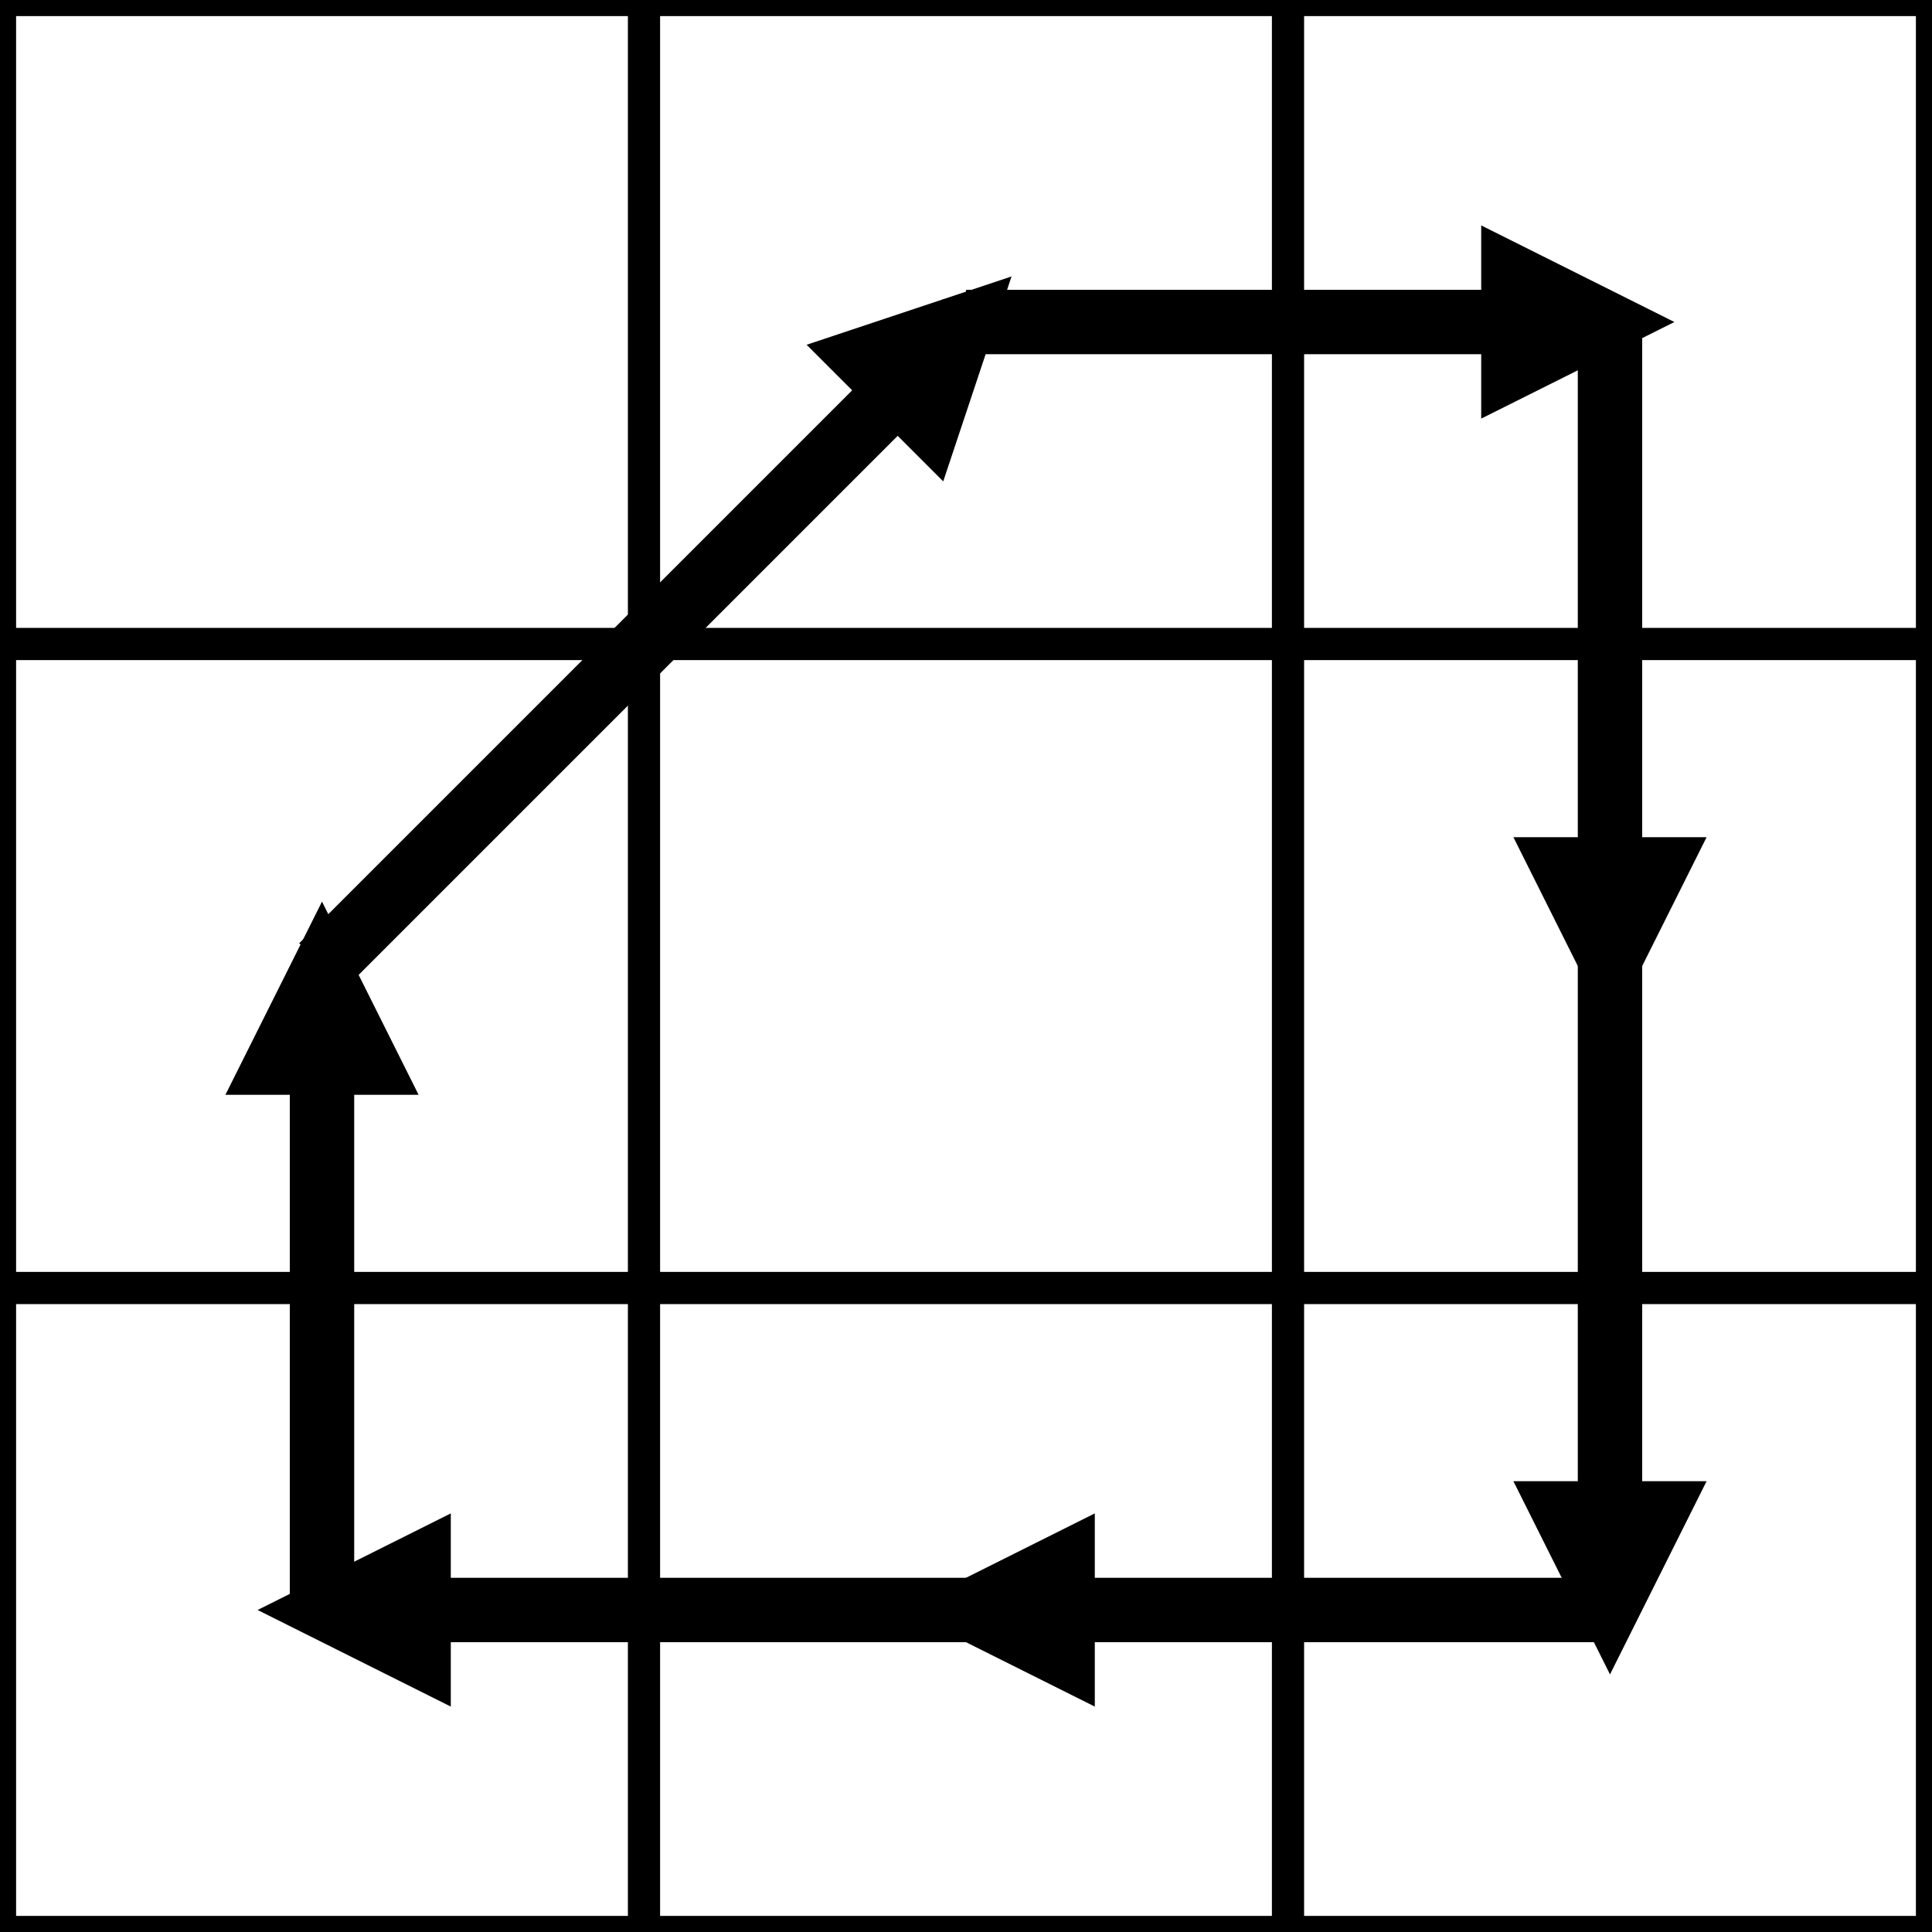 <svg width="60" height="60" xmlns="http://www.w3.org/2000/svg">
  <line x1="0" y1="0" x2="120" y2="0" stroke="black" />
  <line x1="0" y1="20" x2="120" y2="20" stroke="black" />
  <line x1="0" y1="40" x2="120" y2="40" stroke="black" />
  <line x1="0" y1="60" x2="120" y2="60" stroke="black" />
  
  <!-- Vertical lines -->
  <line x1="0" y1="0" x2="0" y2="120" stroke="black" />
  <line x1="20" y1="0" x2="20" y2="120" stroke="black" />
  <line x1="40" y1="0" x2="40" y2="120" stroke="black" />
  <line x1="60" y1="0" x2="60" y2="120" stroke="black" />
  <!-- Arrow from center of top-left cell to center of bottom-right cell -->
  <defs>
    <marker id="arrowhead" markerWidth="3" markerHeight="3" refX="2" refY="1.5" orient="auto">
      <polygon points="0 0, 3 1.5, 0 3" />
    </marker>
  </defs>
  <line x1="10" y1="30" x2="30" y2="10" stroke="black" stroke-width="2" marker-end="url(#arrowhead)" />
  <line x1="30" y1="10" x2="50" y2="10" stroke="black" stroke-width="2" marker-end="url(#arrowhead)" />
  <line x1="50" y1="10" x2="50" y2="30" stroke="black" stroke-width="2" marker-end="url(#arrowhead)" />
  <line x1="50" y1="30" x2="50" y2="50" stroke="black" stroke-width="2" marker-end="url(#arrowhead)" />
  <line x1="50" y1="50" x2="30" y2="50" stroke="black" stroke-width="2" marker-end="url(#arrowhead)" />
  <line x1="30" y1="50" x2="10" y2="50" stroke="black" stroke-width="2" marker-end="url(#arrowhead)" />
  <line x1="10" y1="50" x2="10" y2="30" stroke="black" stroke-width="2" marker-end="url(#arrowhead)" />
</svg>

